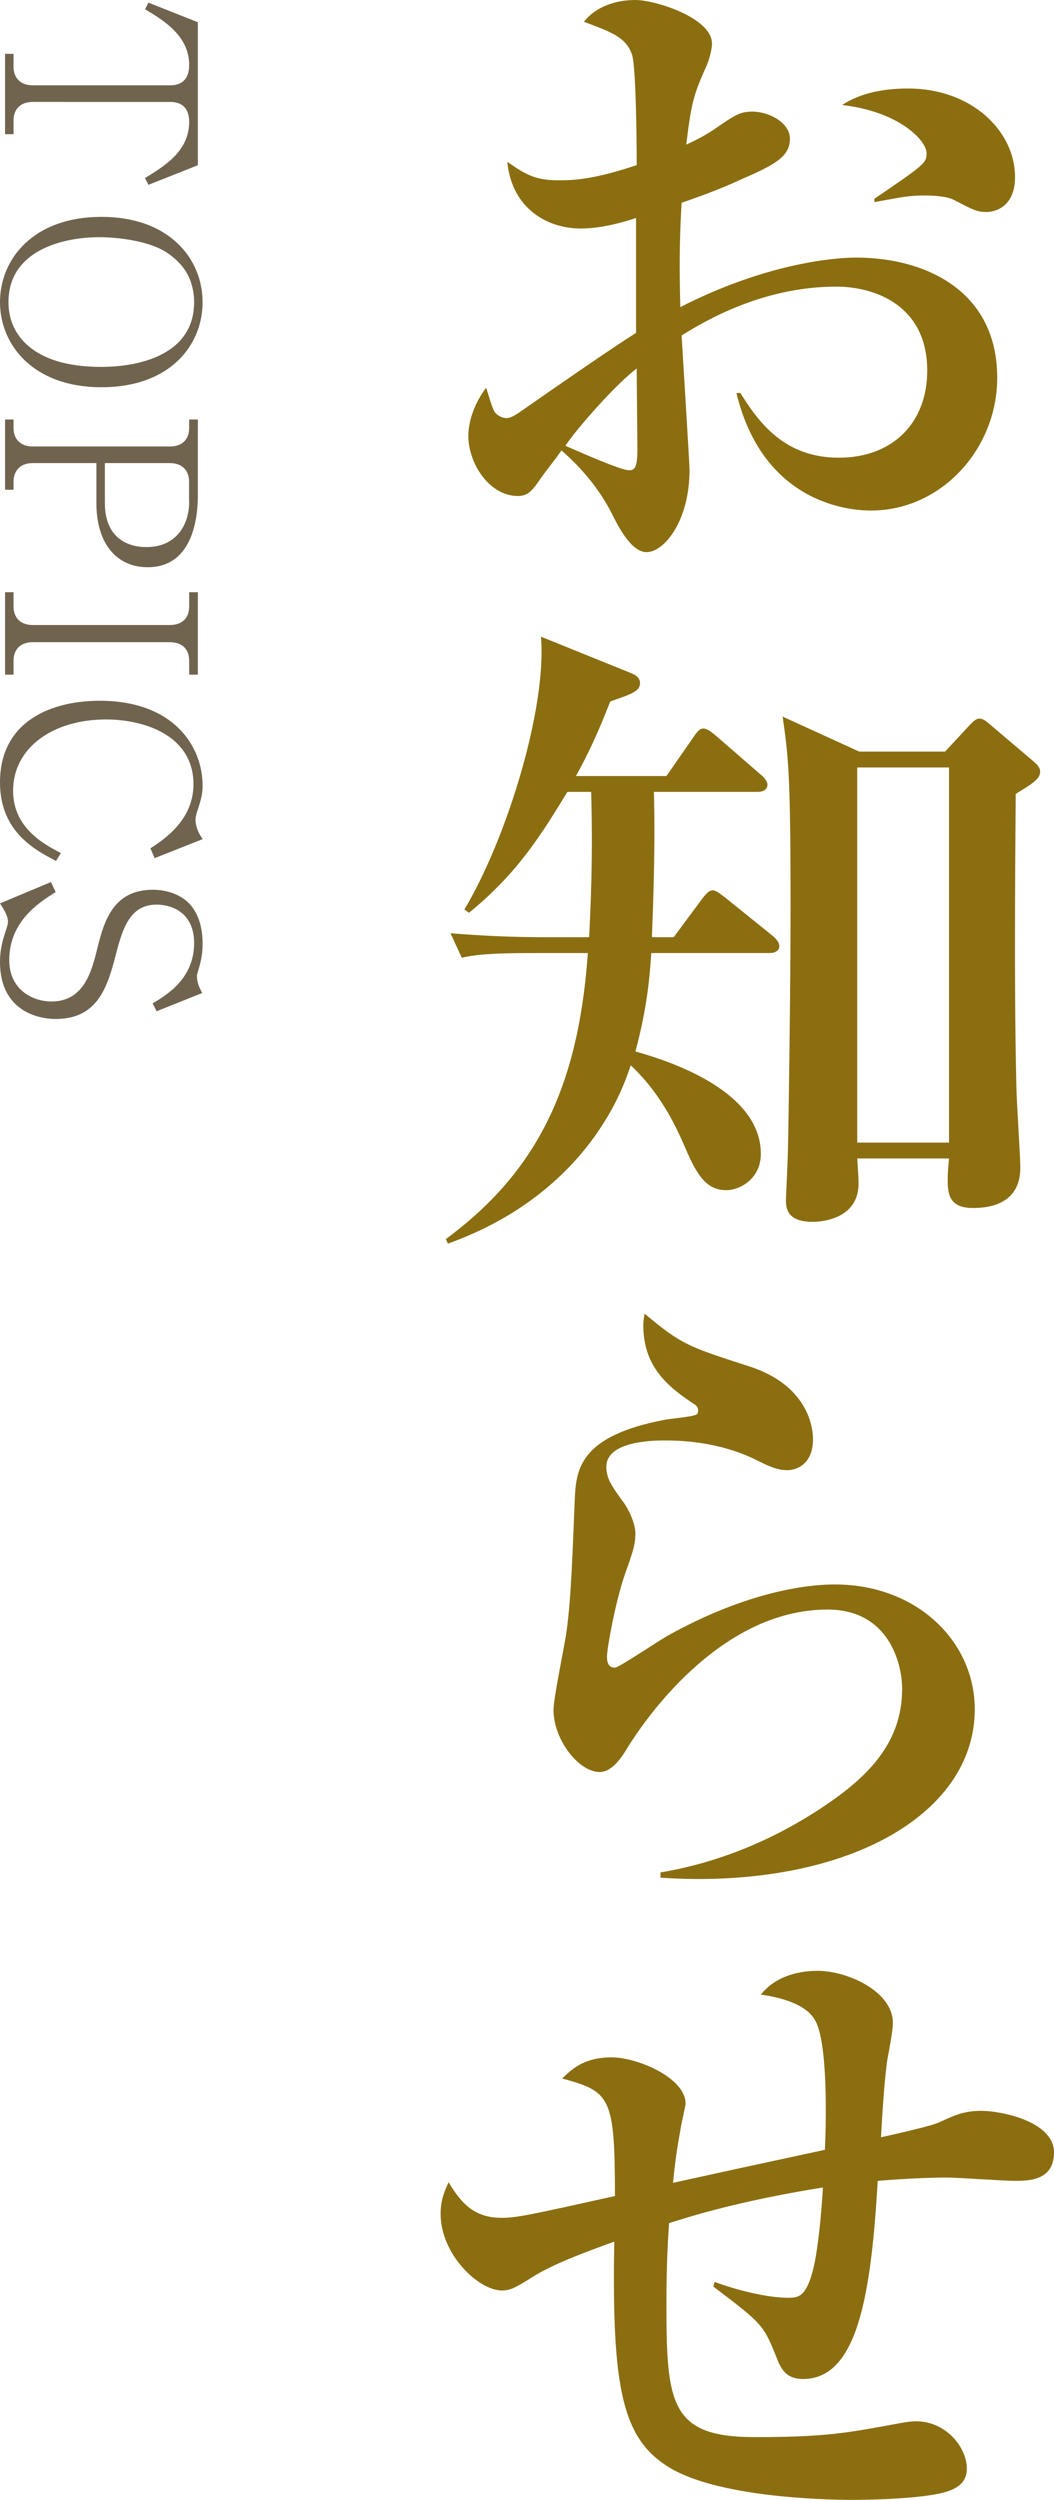 <?xml version="1.0" encoding="UTF-8"?><svg id="b" xmlns="http://www.w3.org/2000/svg" viewBox="0 0 95.78 227.1"><g id="c"><path d="m79.16,46.38c-.96,0-9.66,0-12.24-10.68h.36c1.68,2.7,4.02,5.88,8.94,5.88s8.04-3.18,8.04-7.92c0-5.82-4.62-7.62-8.28-7.62-4.98,0-9.78,1.74-14.04,4.44.12,2.04.72,11.7.72,12.18,0,4.74-2.34,7.5-3.9,7.5-1.44,0-2.64-2.46-3.18-3.54-1.14-2.22-2.7-4.08-4.56-5.7-.48.72-1.32,1.74-1.74,2.34-.78,1.08-1.14,1.8-2.22,1.8-2.58,0-4.5-2.94-4.5-5.46,0-.3,0-2.22,1.62-4.38.12.36.54,1.86.78,2.22.18.24.6.54,1.08.54.42,0,.84-.3,1.62-.84,3.36-2.34,7.68-5.34,10.14-6.9v-10.44c-1.26.42-3.18.96-5.04.96-2.94,0-6.24-1.74-6.66-6.06,1.8,1.26,2.64,1.68,4.74,1.68,1.44,0,3.24-.12,7.02-1.38,0-2.1-.06-8.82-.42-10.02-.54-1.62-1.98-2.1-4.38-3,1.08-1.38,2.88-1.98,4.68-1.98s6.96,1.62,6.96,3.96c0,.66-.36,1.74-.48,1.98-1.2,2.7-1.38,3.3-1.86,7.2,1.02-.48,1.74-.84,2.7-1.5,1.74-1.2,2.22-1.5,3.3-1.5,1.56,0,3.42,1.02,3.42,2.46,0,1.68-1.44,2.4-4.62,3.78-.9.42-2.58,1.14-5.22,2.04-.24,3.96-.18,6.84-.12,9.48,7.62-3.9,13.8-4.5,15.96-4.5,6.3,0,12.84,3,12.84,10.92,0,6.48-5.1,12.06-11.46,12.06Zm-21.3-12.9c-1.8,1.32-5.46,5.46-6.48,7.02,1.92.84,5.1,2.22,5.76,2.22.48,0,.78-.12.78-1.86,0-1.08-.06-6.18-.06-7.38Zm31.8-14.22c-.9,0-1.2-.18-3.06-1.14-.78-.36-2.28-.36-2.58-.36-1.38,0-1.92.12-4.56.6v-.3c4.56-3.12,4.74-3.24,4.74-4.14,0-1.14-2.46-3.78-7.68-4.38,1.74-1.14,3.9-1.5,6-1.5,5.82,0,9.72,3.9,9.72,8.04,0,3.06-2.28,3.18-2.58,3.18Z" fill="#8b6e10"/><path d="m69.92,86.58h-10.74c-.12,1.98-.36,4.98-1.44,8.94,2.1.6,11.4,3.24,11.4,9.3,0,2.28-1.92,3.3-3.12,3.3-1.68,0-2.58-1.08-3.72-3.78-.66-1.5-2.04-4.8-4.98-7.56-.36,1.02-.9,2.64-2.16,4.74-4.62,7.74-12,10.56-14.46,11.46l-.18-.42c8.46-6.24,12.06-14.1,12.9-25.98h-4.98c-4.2,0-5.34.18-6.48.42l-1.02-2.22c2.88.24,5.7.36,8.58.36h4.02c.12-2.7.36-7.08.18-13.2h-2.16c-2.28,3.72-4.44,7.32-8.94,10.98l-.42-.3c3.78-6.3,7.5-18.18,6.96-24.78l8.16,3.3c.3.12.84.36.84.9,0,.72-.6.96-2.7,1.68-.66,1.62-1.44,3.72-3.12,6.78h8.22l2.46-3.54c.36-.54.6-.78.9-.78s.72.3,1.14.66l4.08,3.54c.3.24.6.6.6.9,0,.54-.54.66-.9.66h-9.42c.06,1.86.12,5.88-.18,13.2h1.98l2.58-3.48c.42-.54.66-.78.96-.78s.66.3,1.14.66l4.32,3.48c.24.18.6.6.6.9,0,.48-.42.66-.9.66Zm22.38-14.46c0,2.04-.18,16.8.06,26.46,0,1.2.36,6.42.36,7.5,0,3.54-3.24,3.66-4.32,3.66-2.22,0-2.28-1.38-2.28-2.64,0-.72.06-1.14.12-1.86h-8.34c.06,1.08.12,1.62.12,2.28,0,3.36-3.66,3.48-4.14,3.48-2.4,0-2.46-1.26-2.46-2.04,0-.18.18-3.78.18-4.5.06-2.16.24-14.82.24-22.08,0-11.76-.18-13.56-.72-17.28l6.96,3.18h7.8l2.34-2.52c.3-.3.54-.48.78-.48s.48.12.9.48l3.96,3.36c.36.3.66.6.66.96,0,.6-.42.96-2.22,2.04Zm-6.06-2.4h-8.34v34.08h8.34v-34.08Z" fill="#8b6e10"/><path d="m63.44,170.7c-1.44,0-2.34-.06-3.42-.12v-.48c5.76-.96,11.22-3.36,15.96-6.78,3.66-2.64,6-5.64,6-9.9,0-2.28-1.2-7.2-6.78-7.2-10.02,0-16.92,10.56-18.06,12.36-.6,1.02-1.5,2.4-2.64,2.4-1.92,0-4.2-2.94-4.2-5.64,0-1.14,1.08-6.18,1.2-7.26.42-3.12.54-7.32.72-11.64.12-2.82.24-6,8.4-7.5.42-.06,2.28-.24,2.64-.42.12-.06.18-.18.18-.36,0-.24-.06-.42-.36-.6-2.16-1.44-4.62-3.24-4.62-7.14,0-.48.06-.72.12-1.08,3.36,2.82,3.96,3,9.54,4.8,5.16,1.68,5.76,5.34,5.76,6.6,0,2.28-1.5,2.82-2.34,2.82-.96,0-1.8-.42-2.88-.96-3.54-1.74-7.26-1.74-8.28-1.74-1.08,0-5.28.06-5.28,2.4,0,1.08.54,1.8,1.44,3.06.54.66,1.2,2.04,1.2,3,0,1.02-.24,1.68-1.02,3.9-.84,2.52-1.56,6.54-1.56,7.26,0,.42.06,1.02.72,1.02.36,0,4.08-2.52,4.86-2.94,6.48-3.6,11.88-4.62,15.12-4.62,7.44,0,12.72,5.16,12.72,11.34,0,8.94-10.2,15.42-25.14,15.42Z" fill="#8b6e10"/><path d="m92.18,198.12c-.96,0-5.16-.3-6.06-.3-1.32,0-3.42.06-6.36.3-.6,10.44-1.86,18-6.78,18-1.44,0-1.98-.78-2.4-1.92-1.2-3-1.26-3.06-5.76-6.48l.12-.42c1.92.72,4.74,1.44,6.66,1.44.9,0,1.62,0,2.28-2.52.48-1.92.78-5.34.9-7.5-7.8,1.26-12.06,2.64-13.98,3.24-.06,1.02-.24,3.18-.24,7.38,0,9,.36,12.06,7.98,12.06,6.48,0,8.34-.36,13.2-1.26.42-.06.96-.18,1.5-.18,2.7,0,4.62,2.34,4.62,4.32,0,1.02-.6,1.62-1.56,1.98-2.04.78-7.56.84-8.88.84-3,0-12.12-.3-16.5-2.88-4.32-2.58-5.34-7.02-5.1-20.58-2.46.9-5.64,2.04-7.56,3.3-1.44.9-1.92,1.14-2.64,1.14-2.16,0-5.58-3.3-5.58-6.96,0-1.38.42-2.16.72-2.88,1.26,2.1,2.46,3.24,4.86,3.24,1.32,0,2.7-.3,10.26-1.98,0-9.06-.42-9.48-4.8-10.68.84-.78,1.92-1.92,4.5-1.92,2.34,0,6.72,1.86,6.72,4.2,0,.24-.42,1.92-.48,2.46-.12.72-.36,1.74-.66,4.74,5.46-1.2,6.54-1.44,13.8-3,.12-2.34.3-10.02-.96-11.88-.36-.6-1.44-1.74-4.86-2.22,1.62-2.04,4.26-2.16,5.16-2.16,2.7,0,6.84,1.86,6.84,4.74,0,.66-.36,2.58-.48,3.18-.12.72-.36,2.7-.6,7.2,1.08-.24,4.62-1.02,5.34-1.38,1.44-.66,2.22-1.02,3.78-1.02,1.8,0,6.6.96,6.6,3.78,0,2.58-2.34,2.58-3.6,2.58Z" fill="#8b6e10"/><path d="m13.18,16.17c1.73-1.06,4.01-2.42,4.01-5.09,0-.77-.24-1.82-1.75-1.82H2.98c-1.2,0-1.75.74-1.75,1.68v1.25H.46v-7.3h.77v1.18c0,.96.58,1.68,1.75,1.68h12.46c1.44,0,1.75-.96,1.75-1.85,0-2.62-2.28-4.03-4.01-5.06l.31-.6,4.49,1.78v12.99l-4.49,1.78-.31-.6Z" fill="#70644f"/><path d="m0,27.45c0-3.94,3.05-7.75,9.22-7.75s9.19,3.82,9.19,7.75-2.98,7.73-9.19,7.73S0,31.32,0,27.45Zm17.64,0c0-.62-.1-1.34-.38-2.06-.46-1.13-1.3-1.92-2.14-2.47-1.42-.94-4.06-1.37-6.14-1.37-3.14,0-8.21,1.13-8.21,5.9,0,1.39.48,3.17,2.45,4.46,1.63,1.06,3.77,1.42,6,1.42,3.43,0,8.42-1.1,8.42-5.88Z" fill="#70644f"/><path d="m8.76,45.69v-3.62H2.98c-1.27,0-1.75.84-1.75,1.68v.74H.46v-6.38h.77v.77c0,.98.6,1.68,1.75,1.68h12.46c1.13,0,1.75-.65,1.75-1.68v-.77h.79v6.89c0,1.66-.29,6.53-4.56,6.53-2.78,0-4.66-2.09-4.66-5.83Zm8.42-.07v-1.87c0-1.01-.62-1.68-1.75-1.68h-5.9v3.62c0,3.14,2.02,4.01,3.77,4.01,2.9,0,3.89-2.26,3.89-4.08Z" fill="#70644f"/><path d="m.46,53.8h.77v1.3c0,.86.48,1.68,1.75,1.68h12.46c1.1,0,1.75-.62,1.75-1.68v-1.3h.79v7.49h-.79v-1.27c0-1.01-.6-1.68-1.75-1.68H2.98c-1.18,0-1.75.72-1.75,1.68v1.27H.46v-7.49Z" fill="#70644f"/><path d="m5.09,78.21c-1.85-.96-5.09-2.62-5.09-7.13,0-5.59,4.7-7.42,9.05-7.42,6.77,0,9.36,4.18,9.36,7.7,0,.36,0,.86-.38,2.02-.26.74-.26.96-.26,1.1s0,.86.65,1.75l-4.37,1.73-.38-.89c1.27-.84,3.91-2.57,3.91-5.83,0-4.44-4.49-5.88-7.94-5.88-4.87,0-8.45,2.59-8.45,6.48,0,3.38,2.83,4.87,4.34,5.66l-.43.7Z" fill="#70644f"/><path d="m0,87.38c0-1.01.19-1.82.5-2.74.22-.65.22-.79.22-.94,0-.55-.46-1.22-.72-1.63l4.63-1.94.43.91c-1.42.89-4.22,2.62-4.22,6.17,0,2.69,2.11,3.77,3.84,3.77,2.98,0,3.67-2.78,4.2-4.97.62-2.5,1.51-5.18,5.02-5.18.62,0,2.16.12,3.26,1.22,1.15,1.18,1.25,2.86,1.25,3.67s-.1,1.44-.34,2.26c-.17.5-.17.62-.17.74,0,.53.22,1.03.48,1.49l-4.15,1.66-.36-.72c1.25-.74,3.77-2.23,3.77-5.47,0-2.88-2.16-3.5-3.41-3.5-2.45,0-3.1,2.21-3.72,4.61-.79,3.07-1.73,5.78-5.47,5.78-1.63,0-5.04-.77-5.04-5.18Z" fill="#70644f"/></g></svg>